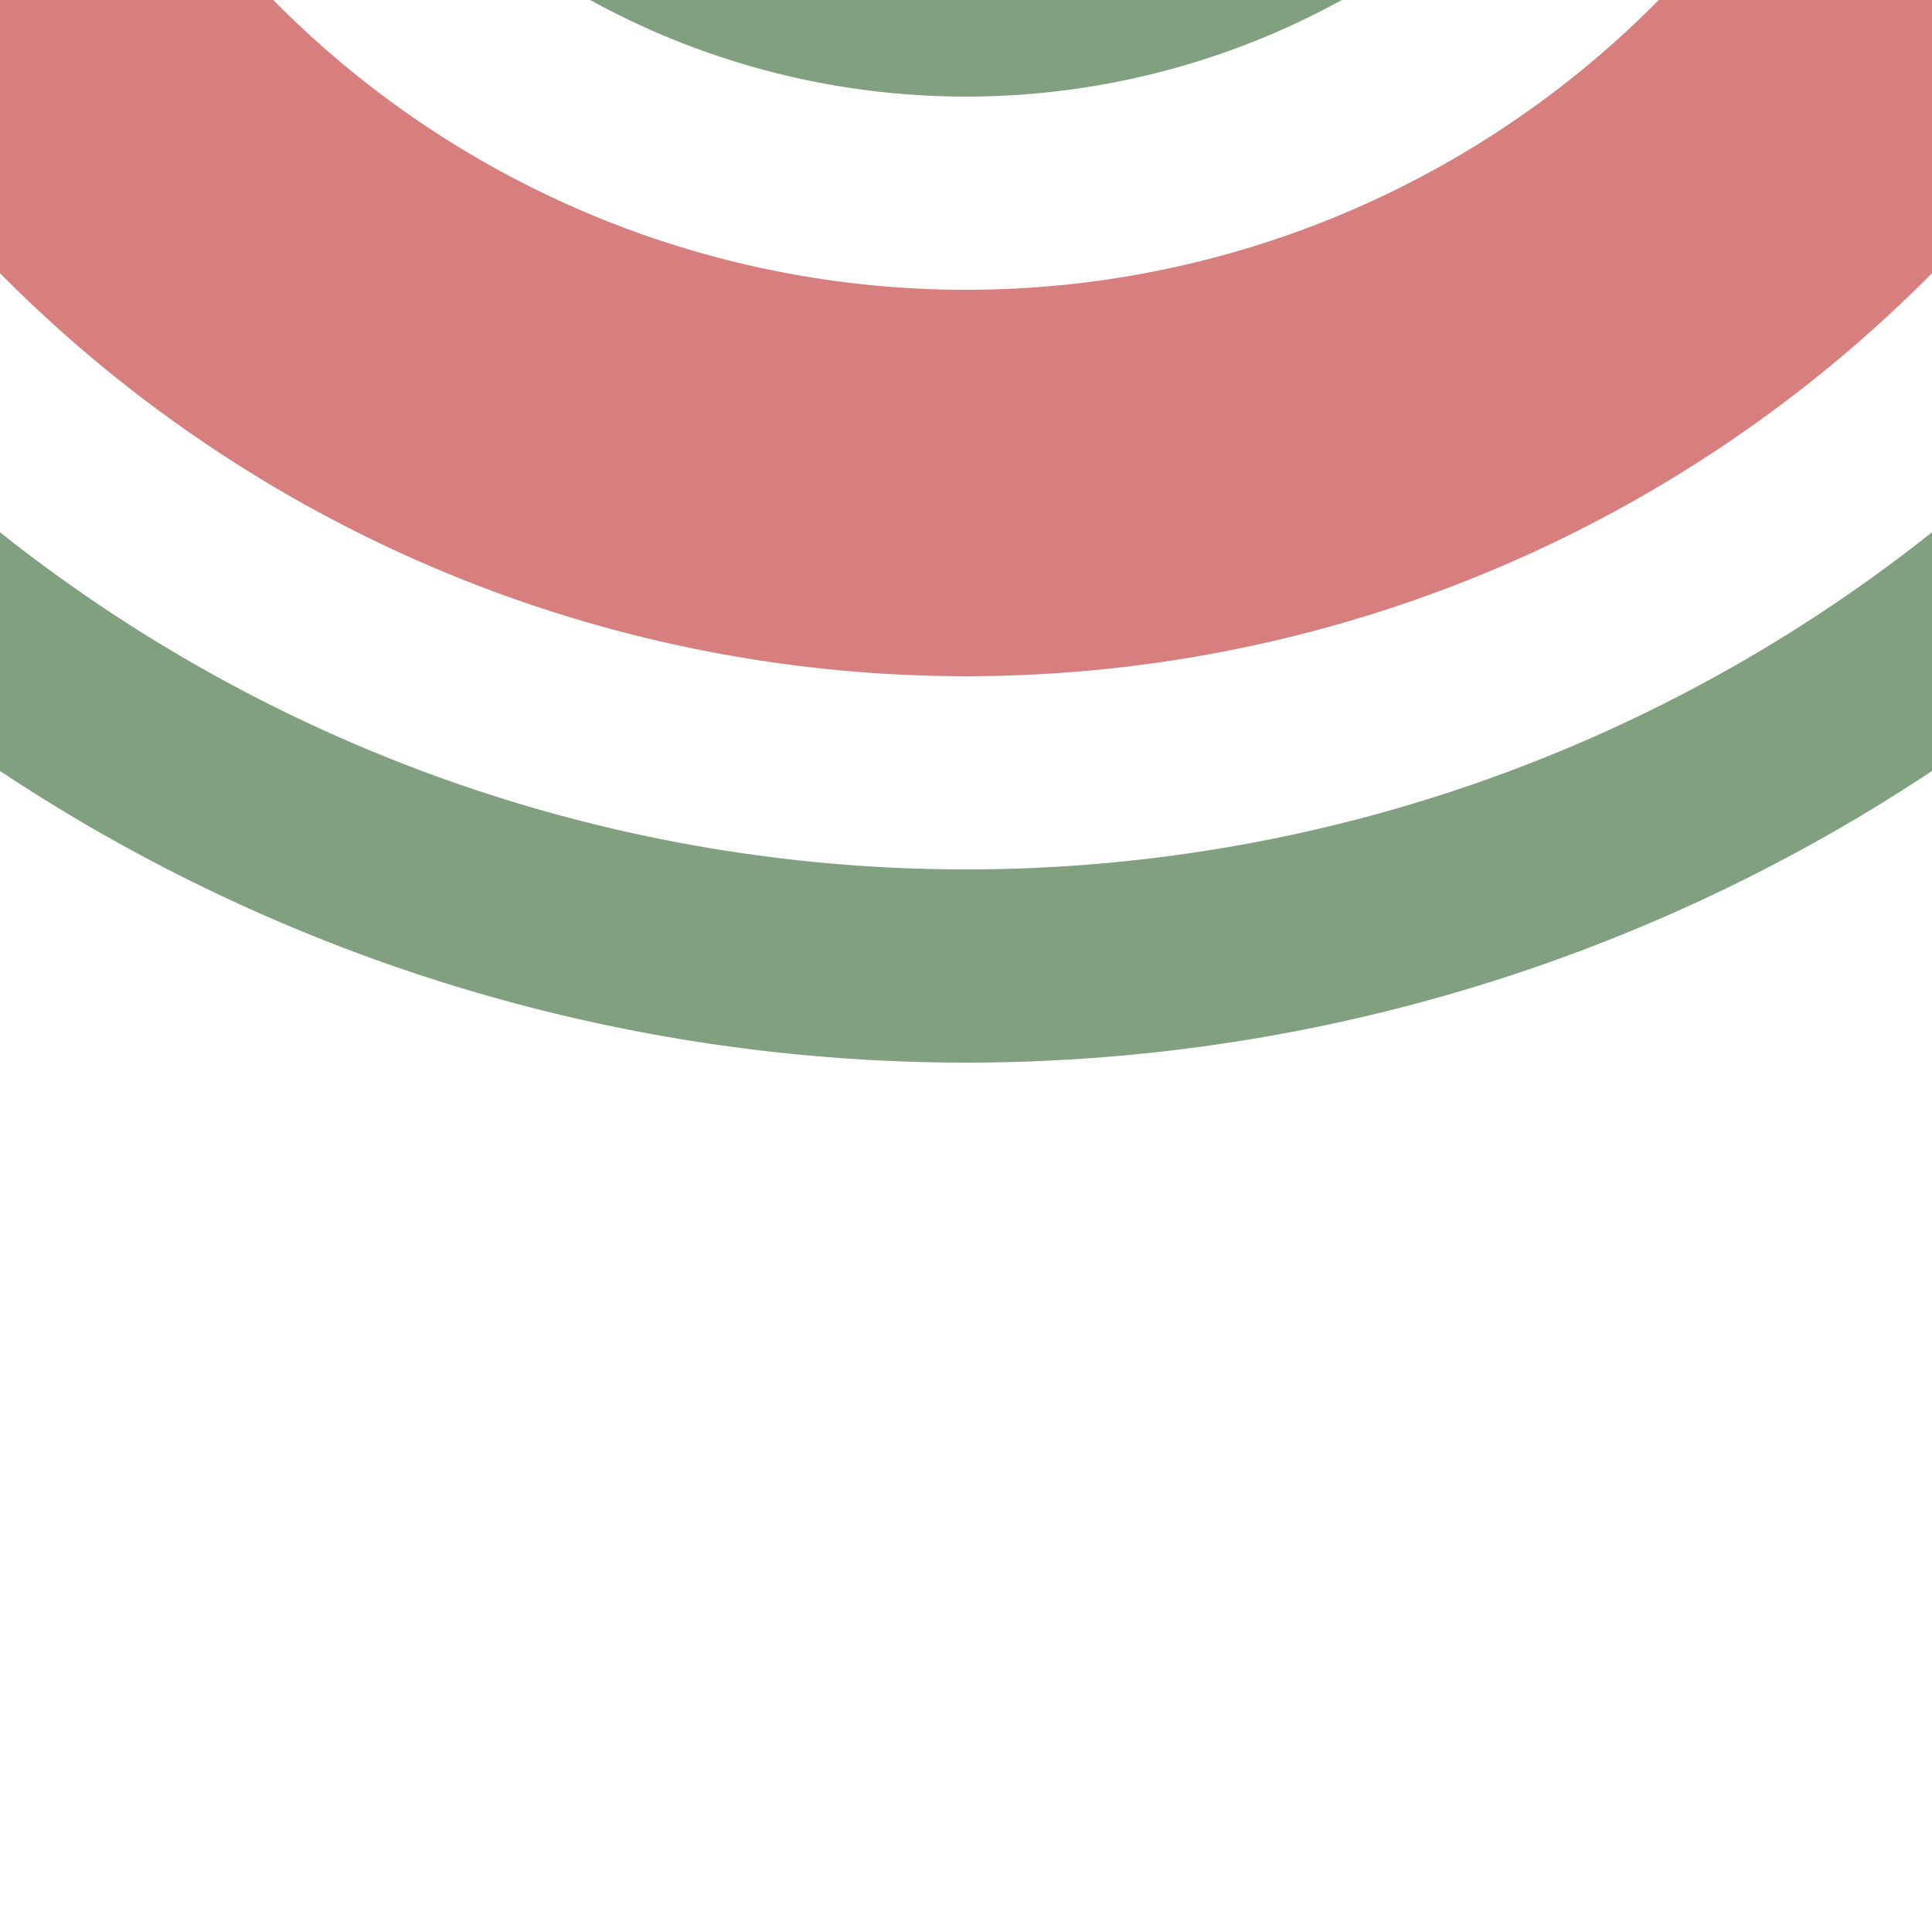 <?xml version="1.0" encoding="UTF-8"?>
<svg xmlns="http://www.w3.org/2000/svg" width="500" height="500">
 <title>exhSTR1+4</title>
 <g fill="none">
  <path stroke="#80A080" d="m -51.78,125 a 426.78,426.78 0 0 0 603.56,0 M 125,-51.78 a 176.78,176.78 0 0 0 250,0" stroke-width="50"/>
  <path stroke="#D77F7E" d="m 0,0 36.61,36.61 a 301.78,301.78 0 0 0 426.78,0 L 500,0" stroke-width="100"/>
 </g>
</svg>